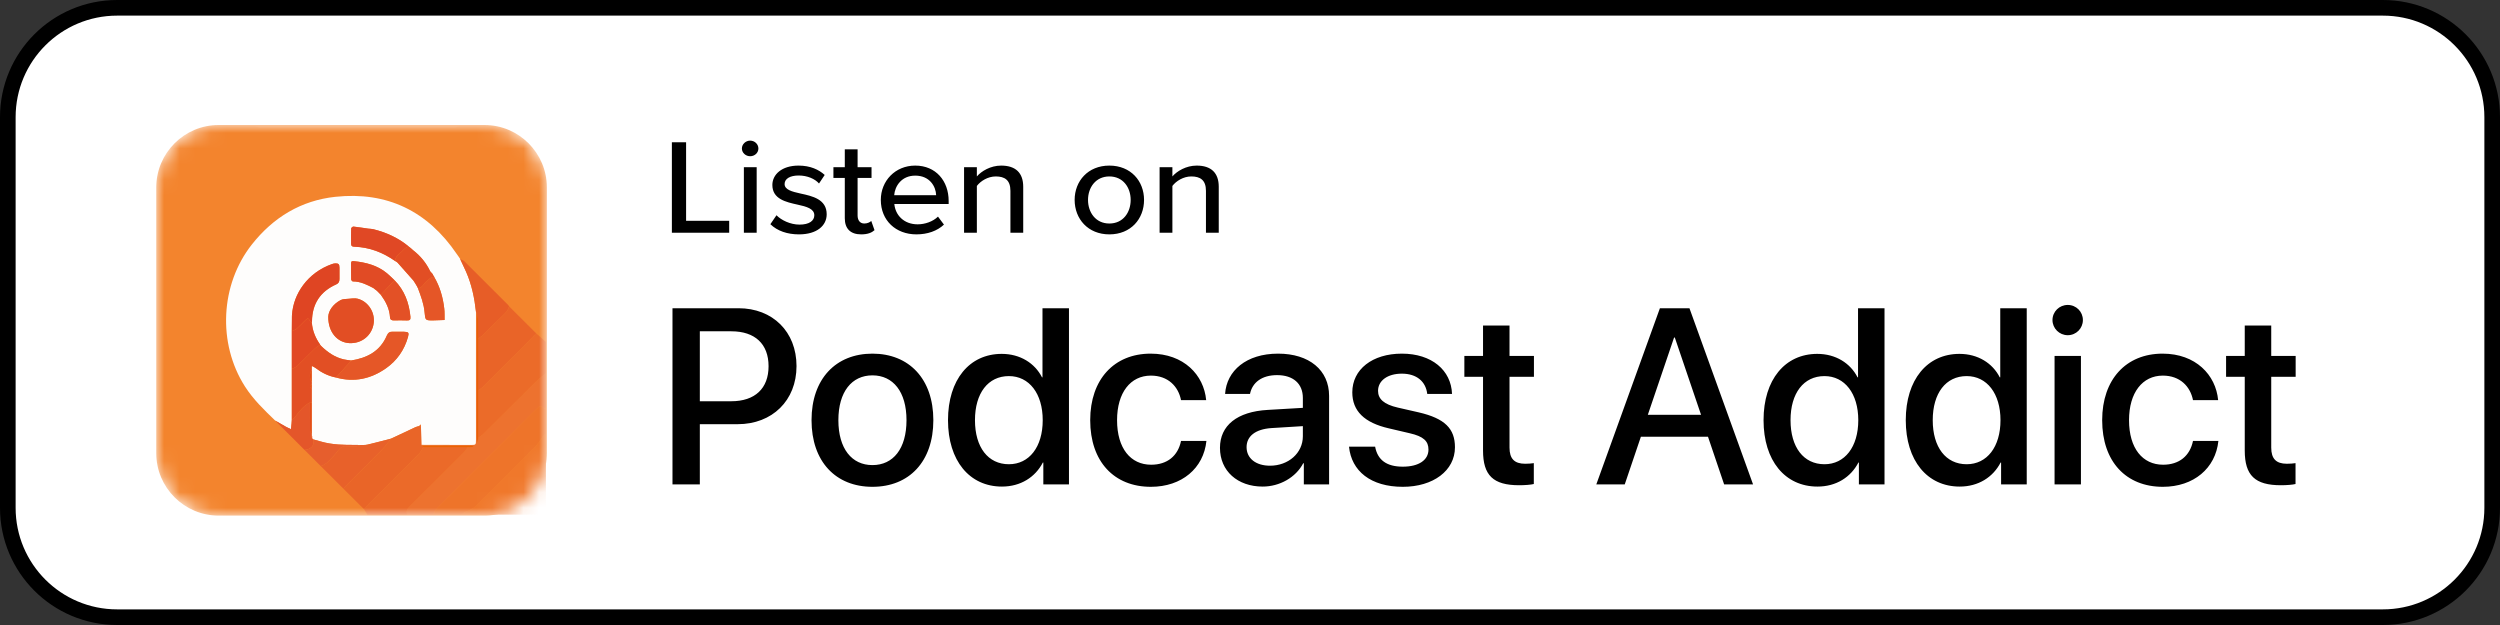 <?xml version="1.0" encoding="UTF-8"?> <svg xmlns="http://www.w3.org/2000/svg" width="160" height="40" viewBox="0 0 160 40" fill="none"><rect x="0" y="0" width="160" height="40" fill="#333333" stroke="none"/><path d="M152.5 0.5H7.5C3.634 0.5 0.5 3.634 0.5 7.5V32.5C0.5 36.366 3.634 39.5 7.5 39.5H152.5C156.366 39.5 159.5 36.366 159.5 32.5V7.5C159.5 3.634 156.366 0.5 152.5 0.5Z" fill="white" stroke="black"></path><path d="M43 14.896V9.104H43.91V14.132H46.668V14.896H43ZM48.009 9.999C47.727 9.999 47.481 9.781 47.481 9.504C47.481 9.226 47.727 9 48.009 9C48.3 9 48.537 9.226 48.537 9.504C48.537 9.781 48.3 9.999 48.009 9.999ZM47.608 14.896V10.702H48.427V14.896H47.608ZM49.304 14.349L49.695 13.776C49.996 14.088 50.578 14.375 51.17 14.375C51.789 14.375 52.116 14.132 52.116 13.776C52.116 13.359 51.616 13.22 51.051 13.098C50.305 12.933 49.431 12.742 49.431 11.839C49.431 11.171 50.032 10.598 51.106 10.598C51.861 10.598 52.408 10.858 52.781 11.197L52.417 11.744C52.162 11.449 51.67 11.232 51.115 11.232C50.56 11.232 50.214 11.44 50.214 11.779C50.214 12.143 50.687 12.265 51.233 12.386C51.998 12.551 52.908 12.751 52.908 13.715C52.908 14.436 52.289 15 51.133 15C50.396 15 49.75 14.783 49.304 14.349ZM55.114 15C54.422 15 54.067 14.627 54.067 13.967V11.388H53.339V10.702H54.067V9.556H54.886V10.702H55.778V11.388H54.886V13.793C54.886 14.088 55.032 14.305 55.314 14.305C55.505 14.305 55.678 14.227 55.76 14.14L55.969 14.731C55.796 14.887 55.541 15 55.114 15ZM56.372 12.794C56.372 11.579 57.292 10.598 58.575 10.598C59.895 10.598 60.714 11.579 60.714 12.864V13.055H57.237C57.301 13.767 57.847 14.357 58.73 14.357C59.194 14.357 59.704 14.184 60.031 13.863L60.413 14.375C59.977 14.783 59.358 15 58.648 15C57.337 15 56.372 14.114 56.372 12.794ZM58.575 11.24C57.692 11.24 57.273 11.918 57.228 12.491H59.913C59.895 11.935 59.503 11.24 58.575 11.24ZM64.667 14.896V12.213C64.667 11.518 64.294 11.292 63.729 11.292C63.22 11.292 62.755 11.588 62.519 11.9V14.896H61.7V10.702H62.519V11.292C62.81 10.954 63.392 10.598 64.075 10.598C65.004 10.598 65.486 11.067 65.486 11.952V14.896H64.667ZM70.998 15C69.633 15 68.777 14.01 68.777 12.794C68.777 11.588 69.633 10.598 70.998 10.598C72.372 10.598 73.219 11.588 73.219 12.794C73.219 14.01 72.372 15 70.998 15ZM70.998 14.305C71.881 14.305 72.363 13.593 72.363 12.794C72.363 12.004 71.881 11.292 70.998 11.292C70.124 11.292 69.633 12.004 69.633 12.794C69.633 13.593 70.124 14.305 70.998 14.305ZM77.181 14.896V12.213C77.181 11.518 76.808 11.292 76.243 11.292C75.734 11.292 75.269 11.588 75.033 11.9V14.896H74.214V10.702H75.033V11.292C75.324 10.954 75.907 10.598 76.589 10.598C77.518 10.598 78 11.067 78 11.952V14.896H77.181Z" fill="black"></path><path d="M44.789 31V27.148H47.211C49.422 27.148 50.977 25.633 50.977 23.43C50.977 21.234 49.453 19.727 47.266 19.727H43.039V31H44.789ZM46.797 25.68H44.789V21.203H46.805C48.32 21.203 49.188 22.016 49.188 23.438C49.188 24.859 48.32 25.68 46.797 25.68ZM55.836 31.156C58.188 31.156 59.734 29.539 59.734 26.891C59.734 24.25 58.18 22.633 55.836 22.633C53.492 22.633 51.938 24.25 51.938 26.891C51.938 29.539 53.484 31.156 55.836 31.156ZM55.836 29.766C54.516 29.766 53.656 28.719 53.656 26.891C53.656 25.07 54.516 24.023 55.836 24.023C57.156 24.023 58.016 25.07 58.016 26.891C58.016 28.719 57.164 29.766 55.836 29.766ZM64.125 31.141C65.32 31.141 66.258 30.539 66.742 29.602H66.773V31H68.414V19.727H66.719V24.148H66.688C66.227 23.242 65.289 22.648 64.109 22.648C62.047 22.648 60.672 24.297 60.672 26.891C60.672 29.484 62.047 31.141 64.125 31.141ZM64.57 29.711C63.234 29.711 62.398 28.625 62.398 26.891C62.398 25.164 63.234 24.07 64.57 24.07C65.867 24.07 66.734 25.188 66.734 26.891C66.734 28.609 65.867 29.711 64.57 29.711ZM73.656 31.156C75.633 31.156 77.031 29.969 77.211 28.219H75.586C75.391 29.172 74.711 29.742 73.672 29.742C72.359 29.742 71.492 28.695 71.492 26.891C71.492 25.125 72.352 24.039 73.656 24.039C74.758 24.039 75.414 24.734 75.586 25.609H77.195C77.047 23.992 75.758 22.633 73.641 22.633C71.305 22.633 69.773 24.281 69.773 26.891C69.773 29.547 71.305 31.156 73.656 31.156ZM80.812 31.141C81.891 31.141 82.93 30.562 83.406 29.648H83.445V31H85.062V25.336C85.062 23.688 83.789 22.633 81.797 22.633C79.766 22.633 78.5 23.727 78.406 25.211H80C80.148 24.477 80.758 24.008 81.734 24.008C82.766 24.008 83.383 24.555 83.383 25.469V26.102L81.133 26.234C79.18 26.344 78.078 27.227 78.078 28.664C78.078 30.141 79.203 31.141 80.812 31.141ZM81.281 29.805C80.375 29.805 79.781 29.336 79.781 28.617C79.781 27.914 80.352 27.469 81.359 27.398L83.383 27.273V27.922C83.383 28.992 82.461 29.805 81.281 29.805ZM89.781 31.156C91.719 31.156 93.117 30.125 93.117 28.625C93.117 27.438 92.477 26.781 90.797 26.391L89.461 26.086C88.57 25.883 88.195 25.531 88.195 25.016C88.195 24.359 88.805 23.914 89.719 23.914C90.664 23.914 91.25 24.414 91.344 25.211H92.93C92.875 23.695 91.633 22.633 89.719 22.633C87.828 22.633 86.547 23.641 86.547 25.109C86.547 26.305 87.32 27.055 88.883 27.414L90.219 27.727C91.117 27.93 91.422 28.242 91.422 28.773C91.422 29.445 90.797 29.867 89.781 29.867C88.75 29.867 88.164 29.445 88.008 28.586H86.336C86.492 30.148 87.727 31.156 89.781 31.156ZM97.227 31.055C97.602 31.055 97.977 31.023 98.164 30.977V29.641C98.055 29.664 97.781 29.68 97.609 29.68C96.922 29.68 96.609 29.359 96.609 28.648V24.117H98.172V22.781H96.609V20.836H94.914V22.781H93.719V24.117H94.914V28.836C94.914 30.422 95.562 31.055 97.227 31.055ZM103.984 31L105.016 27.953H109.312L110.344 31H112.195L108.125 19.727H106.234L102.164 31H103.984ZM108.867 26.547H105.461L107.141 21.602H107.188L108.867 26.547ZM116.32 31.141C117.516 31.141 118.453 30.539 118.938 29.602H118.969V31H120.609V19.727H118.914V24.148H118.883C118.422 23.242 117.484 22.648 116.305 22.648C114.242 22.648 112.867 24.297 112.867 26.891C112.867 29.484 114.242 31.141 116.32 31.141ZM116.766 29.711C115.43 29.711 114.594 28.625 114.594 26.891C114.594 25.164 115.43 24.07 116.766 24.07C118.062 24.07 118.93 25.188 118.93 26.891C118.93 28.609 118.062 29.711 116.766 29.711ZM125.422 31.141C126.617 31.141 127.555 30.539 128.039 29.602H128.07V31H129.711V19.727H128.016V24.148H127.984C127.523 23.242 126.586 22.648 125.406 22.648C123.344 22.648 121.969 24.297 121.969 26.891C121.969 29.484 123.344 31.141 125.422 31.141ZM125.867 29.711C124.531 29.711 123.695 28.625 123.695 26.891C123.695 25.164 124.531 24.07 125.867 24.07C127.164 24.07 128.031 25.188 128.031 26.891C128.031 28.609 127.164 29.711 125.867 29.711ZM132.336 21.453C132.875 21.453 133.305 21.016 133.305 20.484C133.305 19.945 132.875 19.516 132.336 19.516C131.797 19.516 131.359 19.945 131.359 20.484C131.359 21.016 131.797 21.453 132.336 21.453ZM133.18 31V22.781H131.492V31H133.18ZM138.422 31.156C140.398 31.156 141.797 29.969 141.977 28.219H140.352C140.156 29.172 139.477 29.742 138.438 29.742C137.125 29.742 136.258 28.695 136.258 26.891C136.258 25.125 137.117 24.039 138.422 24.039C139.523 24.039 140.18 24.734 140.352 25.609H141.961C141.812 23.992 140.523 22.633 138.406 22.633C136.07 22.633 134.539 24.281 134.539 26.891C134.539 29.547 136.07 31.156 138.422 31.156ZM145.977 31.055C146.352 31.055 146.727 31.023 146.914 30.977V29.641C146.805 29.664 146.531 29.68 146.359 29.68C145.672 29.68 145.359 29.359 145.359 28.648V24.117H146.922V22.781H145.359V20.836H143.664V22.781H142.469V24.117H143.664V28.836C143.664 30.422 144.313 31.055 145.977 31.055Z" fill="black"></path><mask id="mask0" maskUnits="userSpaceOnUse" x="10" y="8" width="25" height="25"><path d="M31 8H14C11.791 8 10 9.791 10 12V29C10 31.209 11.791 33 14 33H31C33.209 33 35 31.209 35 29V12C35 9.791 33.209 8 31 8Z" fill="white"></path></mask><g mask="url(#mask0)"><path d="M31 8H14C11.791 8 10 9.791 10 12V29C10 31.209 11.791 33 14 33H31C33.209 33 35 31.209 35 29V12C35 9.791 33.209 8 31 8Z" fill="#F3842D"></path><path fill-rule="evenodd" clip-rule="evenodd" d="M27.734 32.937H26.072C25.966 32.712 26.063 32.559 26.227 32.398C27.387 31.251 28.541 30.098 29.692 28.942C29.794 28.84 29.866 28.708 29.951 28.59C30.031 28.588 30.112 28.59 30.192 28.585C30.236 28.583 30.279 28.572 30.323 28.565C30.279 28.553 30.234 28.531 30.19 28.531C29.123 28.531 28.056 28.534 26.99 28.536C26.983 28.514 26.976 28.491 26.969 28.469C28.018 28.472 29.068 28.476 30.117 28.477C30.458 28.477 30.461 28.474 30.462 28.137C30.462 26.332 30.461 24.526 30.461 22.721C30.461 21.801 30.462 20.881 30.463 19.961C30.482 19.989 30.5 20.017 30.518 20.045C30.518 22.706 30.517 25.367 30.518 28.029C30.518 28.131 30.54 28.234 30.551 28.337C30.559 28.236 30.568 28.135 30.576 28.034C30.695 27.949 30.829 27.878 30.931 27.776C32.061 26.657 33.183 25.53 34.313 24.413C34.505 24.223 34.728 24.063 34.936 23.89V26.169C34.893 26.155 34.835 26.154 34.809 26.125C34.641 25.942 34.514 25.997 34.356 26.155C32.212 28.302 30.062 30.441 27.919 32.587C27.83 32.676 27.794 32.819 27.734 32.937Z" fill="#ED722F"></path><path fill-rule="evenodd" clip-rule="evenodd" d="M27.734 32.937C27.794 32.819 27.83 32.676 27.919 32.587C30.062 30.441 32.212 28.301 34.356 26.155C34.514 25.997 34.641 25.942 34.809 26.125C34.835 26.154 34.893 26.155 34.936 26.169V27.757C34.878 27.807 34.809 27.849 34.764 27.909C34.586 28.143 34.442 28.411 34.237 28.618C33.034 29.836 31.816 31.038 30.607 32.251C30.383 32.475 30.138 32.648 29.83 32.741C29.722 32.773 29.633 32.87 29.535 32.937H27.734Z" fill="#EE742A"></path><path fill-rule="evenodd" clip-rule="evenodd" d="M34.936 23.89C34.728 24.063 34.505 24.223 34.313 24.412C33.183 25.53 32.061 26.657 30.931 27.776C30.829 27.878 30.695 27.949 30.576 28.034C30.576 27.021 30.576 26.008 30.576 24.995C30.687 24.918 30.812 24.855 30.907 24.762C31.766 23.912 32.622 23.058 33.476 22.202C33.76 21.917 34.035 21.623 34.315 21.334L34.936 21.887V23.89Z" fill="#EB6B29"></path><path fill-rule="evenodd" clip-rule="evenodd" d="M29.535 32.937C29.633 32.87 29.722 32.773 29.83 32.741C30.138 32.648 30.383 32.475 30.607 32.251C31.816 31.038 33.034 29.836 34.237 28.618C34.442 28.411 34.586 28.143 34.764 27.909C34.809 27.849 34.878 27.807 34.936 27.757C34.936 29.426 34.934 31.095 34.941 32.764C34.941 32.913 34.912 32.942 34.763 32.941C33.02 32.934 31.278 32.937 29.535 32.937Z" fill="#F0782B"></path><path fill-rule="evenodd" clip-rule="evenodd" d="M29.951 28.59C29.866 28.708 29.794 28.84 29.692 28.942C28.541 30.098 27.387 31.251 26.227 32.398C26.063 32.559 25.966 32.712 26.072 32.937H23.51C23.44 32.823 23.37 32.708 23.301 32.594C23.392 32.491 23.478 32.383 23.575 32.286C24.648 31.213 25.727 30.145 26.795 29.066C26.927 28.933 27.007 28.75 27.111 28.589C28.058 28.589 29.004 28.589 29.951 28.59Z" fill="#EB6A29"></path><path fill-rule="evenodd" clip-rule="evenodd" d="M29.396 8.075C29.275 8.108 29.154 8.171 29.032 8.171C24.912 8.176 20.792 8.176 16.672 8.171C16.55 8.171 16.429 8.108 16.308 8.075H29.396Z" fill="#F48936"></path><path fill-rule="evenodd" clip-rule="evenodd" d="M21.009 20.273C21.002 21.267 21.593 21.915 22.352 21.959C23.153 22.004 23.819 21.457 23.918 20.673C24.005 19.983 23.562 19.291 22.89 19.117C22.703 19.069 22.49 19.108 22.29 19.123C22.124 19.136 21.939 19.132 21.8 19.206C21.297 19.475 21.02 19.902 21.009 20.273ZM24.027 18.535C24.06 18.561 24.092 18.587 24.124 18.613C24.207 18.697 24.289 18.781 24.372 18.865C24.686 19.297 24.928 19.759 24.96 20.305C24.97 20.473 25.072 20.509 25.217 20.507C25.492 20.503 25.768 20.496 26.044 20.509C26.226 20.518 26.287 20.456 26.269 20.276C26.182 19.385 25.891 18.584 25.249 17.935C25.092 17.788 24.942 17.635 24.778 17.497C24.162 16.981 23.423 16.794 22.645 16.713C22.543 16.702 22.465 16.715 22.467 16.85C22.471 17.195 22.464 17.54 22.474 17.885C22.475 17.93 22.545 18.013 22.582 18.012C23.073 18.009 23.49 18.224 23.906 18.442C23.948 18.476 23.989 18.51 24.03 18.544L24.027 18.535ZM25.351 16.745L25.345 16.733C25.377 16.758 25.409 16.782 25.441 16.807C25.781 17.191 26.122 17.576 26.462 17.96C26.509 18.034 26.556 18.107 26.603 18.18L26.598 18.174C26.627 18.223 26.657 18.273 26.686 18.322C26.706 18.362 26.726 18.402 26.745 18.441C26.936 18.944 27.126 19.447 27.173 19.99C27.218 20.506 27.221 20.509 27.736 20.505C27.976 20.503 28.215 20.488 28.454 20.48C28.448 20.233 28.462 19.983 28.432 19.739C28.348 19.028 28.155 18.348 27.788 17.726C27.79 17.702 27.78 17.686 27.757 17.678C27.73 17.626 27.703 17.574 27.676 17.522L27.68 17.528C27.632 17.475 27.584 17.422 27.536 17.369C27.278 16.828 26.909 16.377 26.434 16.011C26.407 15.987 26.38 15.962 26.353 15.937L26.359 15.941C26.319 15.907 26.279 15.873 26.238 15.84L26.245 15.847C26.216 15.825 26.188 15.802 26.159 15.779L26.159 15.775C25.492 15.221 24.721 14.875 23.885 14.667C23.783 14.641 23.674 14.647 23.57 14.632C23.254 14.588 22.939 14.534 22.621 14.5C22.575 14.495 22.476 14.577 22.475 14.622C22.463 14.954 22.468 15.288 22.471 15.621C22.473 15.753 22.552 15.787 22.676 15.791C23.638 15.82 24.495 16.152 25.277 16.698L25.281 16.698C25.304 16.714 25.327 16.729 25.351 16.745ZM30.463 19.961C30.462 20.881 30.461 21.801 30.461 22.721C30.461 24.526 30.462 26.332 30.462 28.137C30.461 28.474 30.458 28.477 30.117 28.477C29.068 28.476 28.018 28.472 26.969 28.469C26.959 28.071 26.95 27.673 26.941 27.275C26.936 27.238 26.931 27.201 26.927 27.164C26.892 27.199 26.858 27.234 26.824 27.269C26.75 27.29 26.671 27.301 26.602 27.333C26.075 27.577 25.55 27.826 25.024 28.073C24.521 28.202 24.02 28.339 23.515 28.456C23.358 28.492 23.189 28.475 23.026 28.483C22.957 28.48 22.888 28.473 22.819 28.474C22.044 28.481 21.271 28.473 20.518 28.253C20.361 28.207 20.204 28.165 20.047 28.121C20.016 28.092 19.985 28.062 19.955 28.032C19.953 27.989 19.952 27.946 19.95 27.902C19.951 27.877 19.951 27.851 19.951 27.825C19.951 27.135 19.951 26.445 19.95 25.755C19.951 25.456 19.951 25.156 19.951 24.856V24.581V24.442C19.951 24.189 19.951 23.936 19.951 23.684C19.951 23.616 19.951 23.549 19.951 23.482C19.965 23.462 19.968 23.441 19.961 23.417C20.039 23.462 20.122 23.498 20.192 23.551C20.584 23.85 21.014 24.067 21.502 24.16C22.67 24.488 23.742 24.249 24.713 23.564C25.411 23.072 25.878 22.396 26.112 21.57C26.19 21.295 26.147 21.239 25.867 21.233C25.625 21.227 25.382 21.24 25.141 21.229C24.941 21.219 24.835 21.293 24.753 21.483C24.326 22.483 23.49 22.911 22.471 23.072C22.314 23.049 22.154 23.036 22 23C21.433 22.87 20.976 22.55 20.565 22.154C20.537 22.123 20.508 22.093 20.48 22.062L20.493 22.062C20.193 21.635 19.995 21.169 19.959 20.643C19.962 20.621 19.966 20.598 19.967 20.575C19.976 19.452 20.493 18.657 21.522 18.2C21.685 18.128 21.726 18.008 21.727 17.853C21.728 17.612 21.73 17.371 21.727 17.13C21.725 16.91 21.668 16.85 21.454 16.855C21.376 16.857 21.296 16.883 21.221 16.91C19.704 17.451 18.767 18.801 18.688 20.164C18.673 20.184 18.671 20.204 18.683 20.226C18.681 20.549 18.678 20.873 18.675 21.196C18.675 22.002 18.675 22.808 18.675 23.614C18.675 24.699 18.675 25.785 18.675 26.871C18.67 26.949 18.666 27.028 18.659 27.106C18.648 27.227 18.634 27.346 18.621 27.466C18.511 27.414 18.397 27.367 18.291 27.307C18.062 27.18 17.837 27.046 17.61 26.915C16.909 26.238 16.207 25.566 15.675 24.732C13.916 21.977 14.094 18.209 16.121 15.645C17.491 13.911 19.268 12.83 21.464 12.596C24.773 12.243 27.373 13.511 29.238 16.264C29.277 16.321 29.317 16.376 29.357 16.432C29.39 16.482 29.424 16.532 29.458 16.583L29.449 16.579C29.575 16.847 29.706 17.113 29.825 17.384C30.189 18.205 30.367 19.074 30.463 19.961Z" fill="#FEFDFC"></path><path fill-rule="evenodd" clip-rule="evenodd" d="M25.024 28.073C25.55 27.826 26.075 27.577 26.602 27.333C26.671 27.301 26.75 27.29 26.824 27.269C26.863 27.271 26.902 27.273 26.941 27.275C26.95 27.673 26.959 28.071 26.969 28.469C26.976 28.491 26.983 28.514 26.99 28.536L27.111 28.589C27.007 28.75 26.927 28.933 26.795 29.067C25.727 30.145 24.648 31.213 23.575 32.286C23.478 32.383 23.392 32.491 23.301 32.594C22.862 32.157 22.423 31.72 21.984 31.282C22.067 31.188 22.145 31.089 22.233 31C22.971 30.262 23.715 29.531 24.445 28.786C24.659 28.568 24.832 28.312 25.024 28.073Z" fill="#E96528"></path><path fill-rule="evenodd" clip-rule="evenodd" d="M34.315 21.334C34.035 21.623 33.76 21.917 33.476 22.202C32.622 23.058 31.766 23.912 30.907 24.762C30.812 24.855 30.687 24.918 30.576 24.995C30.576 23.89 30.576 22.785 30.577 21.68C30.687 21.603 30.811 21.54 30.907 21.447C31.352 21.013 31.782 20.564 32.233 20.137C32.396 19.982 32.529 19.824 32.584 19.606C33.161 20.182 33.738 20.758 34.315 21.334Z" fill="#E96428"></path><path fill-rule="evenodd" clip-rule="evenodd" d="M25.024 28.073C24.832 28.312 24.659 28.568 24.445 28.786C23.715 29.531 22.971 30.262 22.233 31C22.145 31.089 22.067 31.188 21.984 31.282C21.499 30.799 21.013 30.315 20.528 29.831C20.906 29.729 21.113 29.409 21.372 29.159C21.561 28.977 21.692 28.687 21.911 28.596C22.143 28.5 22.45 28.591 22.724 28.581C22.825 28.577 22.925 28.517 23.026 28.483C23.189 28.475 23.358 28.492 23.515 28.456C24.02 28.339 24.521 28.202 25.024 28.073Z" fill="#E8612A"></path><path fill-rule="evenodd" clip-rule="evenodd" d="M32.584 19.606C32.529 19.824 32.396 19.982 32.233 20.137C31.782 20.564 31.352 21.013 30.907 21.447C30.811 21.54 30.687 21.603 30.577 21.68C30.576 21.28 30.579 20.879 30.571 20.478C30.568 20.333 30.537 20.189 30.518 20.045C30.5 20.017 30.482 19.989 30.463 19.962C30.367 19.074 30.189 18.206 29.826 17.384C29.706 17.113 29.575 16.847 29.449 16.579C29.538 16.624 29.646 16.649 29.712 16.715C30.653 17.647 31.588 18.585 32.524 19.521C32.548 19.545 32.564 19.578 32.584 19.606Z" fill="#E75D27"></path><path fill-rule="evenodd" clip-rule="evenodd" d="M19.955 28.032C19.985 28.062 20.016 28.092 20.047 28.121C20.14 28.495 19.93 28.75 19.49 28.795C18.864 28.169 18.237 27.542 17.61 26.915C17.837 27.046 18.062 27.18 18.291 27.307C18.397 27.367 18.511 27.414 18.621 27.466C18.634 27.346 18.648 27.227 18.659 27.107C18.666 27.028 18.67 26.949 18.675 26.871C18.753 26.797 18.843 26.733 18.907 26.649C19.171 26.302 19.443 25.964 19.838 25.755C19.839 26.335 19.833 26.916 19.844 27.496C19.846 27.606 19.913 27.715 19.951 27.825C19.951 27.851 19.951 27.877 19.951 27.902C19.907 27.947 19.833 27.993 19.955 28.032Z" fill="#E4562A"></path><path fill-rule="evenodd" clip-rule="evenodd" d="M19.49 28.795C19.93 28.75 20.14 28.495 20.047 28.121C20.204 28.165 20.361 28.207 20.518 28.253C21.271 28.473 22.044 28.481 22.819 28.474C22.888 28.473 22.957 28.48 23.026 28.483C22.925 28.517 22.825 28.577 22.724 28.581C22.45 28.591 22.143 28.5 21.911 28.596C21.692 28.687 21.561 28.977 21.372 29.159C21.113 29.409 20.906 29.729 20.528 29.832C20.182 29.486 19.836 29.141 19.49 28.795Z" fill="#E65E2D"></path><path fill-rule="evenodd" clip-rule="evenodd" d="M29.458 16.583C29.424 16.532 29.39 16.482 29.357 16.432C29.39 16.482 29.424 16.532 29.458 16.583Z" fill="#E75D27"></path><path fill-rule="evenodd" clip-rule="evenodd" d="M30.521 20.045C30.548 20.189 30.593 20.333 30.598 20.478C30.609 20.879 30.604 21.28 30.605 21.68C30.605 22.785 30.604 23.89 30.604 24.995C30.604 26.008 30.604 27.021 30.604 28.034C30.592 28.135 30.58 28.236 30.568 28.337C30.552 28.234 30.521 28.131 30.521 28.029C30.519 25.367 30.52 22.706 30.521 20.045Z" fill="#E95E04"></path><path fill-rule="evenodd" clip-rule="evenodd" d="M27.111 28.618L26.99 28.541C28.056 28.537 29.123 28.534 30.19 28.533C30.234 28.533 30.279 28.565 30.323 28.582C30.279 28.593 30.236 28.609 30.192 28.612C30.112 28.618 30.031 28.616 29.951 28.618C29.004 28.618 28.058 28.618 27.111 28.618Z" fill="#EA6302"></path><path fill-rule="evenodd" clip-rule="evenodd" d="M19.838 25.755C19.443 25.964 19.171 26.302 18.907 26.648C18.843 26.733 18.753 26.797 18.675 26.871C18.675 25.785 18.675 24.699 18.675 23.614C18.791 23.551 18.927 23.51 19.019 23.423C19.399 23.062 19.761 22.683 20.138 22.319C20.242 22.219 20.374 22.147 20.493 22.062L20.48 22.062C20.508 22.093 20.537 22.123 20.565 22.154C20.976 22.55 21.433 22.87 22 23C22.154 23.036 22.314 23.049 22.471 23.072C22.422 23.131 22.375 23.193 22.323 23.25C22.05 23.554 21.776 23.857 21.502 24.16C21.014 24.067 20.584 23.85 20.192 23.551C20.122 23.498 20.039 23.462 19.961 23.417C19.958 23.439 19.954 23.46 19.951 23.482C19.951 23.549 19.951 23.616 19.951 23.684C19.794 23.906 19.794 24.218 19.951 24.442V24.581C19.803 24.673 19.803 24.764 19.951 24.856C19.951 25.156 19.951 25.456 19.951 25.755C19.913 25.755 19.876 25.755 19.838 25.755Z" fill="#E24F24"></path><path fill-rule="evenodd" clip-rule="evenodd" d="M21.009 20.273C21.02 19.902 21.297 19.475 21.8 19.206C21.939 19.132 22.124 19.136 22.29 19.123C22.49 19.108 22.703 19.069 22.89 19.117C23.562 19.291 24.005 19.983 23.918 20.673C23.819 21.457 23.153 22.004 22.352 21.959C21.593 21.915 21.002 21.267 21.009 20.273Z" fill="#E24E24"></path><path fill-rule="evenodd" clip-rule="evenodd" d="M21.502 24.16C21.776 23.857 22.05 23.554 22.323 23.25C22.375 23.193 22.422 23.131 22.471 23.072C23.49 22.911 24.326 22.483 24.753 21.483C24.835 21.293 24.941 21.219 25.141 21.229C25.382 21.24 25.625 21.227 25.867 21.233C26.147 21.239 26.19 21.295 26.112 21.57C25.878 22.396 25.41 23.072 24.713 23.564C23.742 24.249 22.67 24.488 21.502 24.16Z" fill="#E55727"></path><path fill-rule="evenodd" clip-rule="evenodd" d="M18.675 21.196C18.678 20.873 18.681 20.549 18.683 20.226C18.689 20.22 18.699 20.213 18.699 20.208C18.698 20.193 18.692 20.179 18.688 20.164C18.767 18.801 19.704 17.451 21.221 16.91C21.296 16.883 21.376 16.857 21.454 16.855C21.668 16.85 21.725 16.91 21.727 17.13C21.73 17.371 21.729 17.612 21.727 17.853C21.726 18.008 21.686 18.127 21.522 18.2C20.493 18.657 19.976 19.452 19.967 20.575C19.966 20.598 19.962 20.621 19.959 20.643C19.925 20.616 19.879 20.596 19.858 20.561C19.722 20.341 19.712 20.335 19.527 20.509C19.346 20.68 19.181 20.868 18.993 21.032C18.906 21.108 18.782 21.143 18.675 21.196Z" fill="#DF4523"></path><path fill-rule="evenodd" clip-rule="evenodd" d="M25.277 16.698C24.495 16.152 23.638 15.82 22.676 15.791C22.552 15.787 22.473 15.753 22.471 15.621C22.468 15.288 22.463 14.954 22.475 14.622C22.476 14.577 22.575 14.495 22.621 14.5C22.938 14.534 23.253 14.588 23.57 14.632C23.674 14.647 23.783 14.642 23.885 14.667C24.721 14.875 25.492 15.221 26.159 15.776C25.898 15.839 25.769 16.074 25.576 16.224C25.412 16.351 25.302 16.493 25.277 16.698Z" fill="#E04825"></path><path fill-rule="evenodd" clip-rule="evenodd" d="M18.675 21.196C18.782 21.143 18.906 21.108 18.993 21.032C19.181 20.868 19.346 20.68 19.527 20.509C19.712 20.335 19.722 20.341 19.858 20.561C19.879 20.596 19.925 20.616 19.959 20.643C19.995 21.169 20.193 21.635 20.493 22.062C20.374 22.147 20.242 22.219 20.138 22.319C19.761 22.683 19.399 23.062 19.019 23.423C18.927 23.51 18.791 23.551 18.675 23.614C18.675 22.808 18.675 22.002 18.675 21.196Z" fill="#E14924"></path><path fill-rule="evenodd" clip-rule="evenodd" d="M24.372 18.865C24.289 18.781 24.207 18.697 24.124 18.613C24.092 18.587 24.06 18.561 24.027 18.535L24.03 18.544C23.989 18.51 23.948 18.476 23.906 18.442C23.49 18.223 23.073 18.009 22.582 18.012C22.545 18.013 22.475 17.93 22.474 17.885C22.464 17.54 22.471 17.195 22.467 16.85C22.465 16.715 22.543 16.702 22.645 16.713C23.423 16.794 24.162 16.981 24.778 17.497C24.942 17.635 25.092 17.788 25.249 17.935C24.957 18.245 24.664 18.555 24.372 18.865Z" fill="#E14B25"></path><path fill-rule="evenodd" clip-rule="evenodd" d="M27.788 17.726C28.155 18.348 28.348 19.028 28.432 19.739C28.462 19.983 28.448 20.233 28.454 20.48C28.215 20.488 27.976 20.503 27.736 20.505C27.221 20.509 27.218 20.506 27.173 19.99C27.126 19.447 26.936 18.944 26.746 18.441C27.032 18.427 27.11 18.149 27.293 18.004C27.445 17.882 27.566 17.72 27.788 17.726Z" fill="#E55627"></path><path fill-rule="evenodd" clip-rule="evenodd" d="M27.788 17.726C27.566 17.72 27.445 17.882 27.293 18.004C27.11 18.149 27.032 18.427 26.746 18.441C26.726 18.401 26.706 18.362 26.686 18.322C26.657 18.273 26.627 18.223 26.598 18.174L26.603 18.18C26.556 18.107 26.509 18.034 26.462 17.96C26.122 17.576 25.781 17.191 25.441 16.807C25.409 16.782 25.377 16.758 25.345 16.733L25.351 16.745C25.327 16.729 25.304 16.714 25.281 16.698L25.277 16.698C25.302 16.493 25.412 16.351 25.576 16.224C25.769 16.073 25.898 15.839 26.159 15.775L26.159 15.779C26.188 15.802 26.216 15.825 26.245 15.847L26.238 15.84C26.279 15.873 26.319 15.907 26.359 15.941L26.353 15.937C26.38 15.962 26.407 15.987 26.434 16.011C26.909 16.377 27.278 16.828 27.536 17.369C27.584 17.422 27.632 17.475 27.68 17.528L27.676 17.522C27.703 17.574 27.73 17.626 27.757 17.678C27.78 17.686 27.79 17.702 27.788 17.726Z" fill="#E24E24"></path><path fill-rule="evenodd" clip-rule="evenodd" d="M24.372 18.865C24.664 18.555 24.957 18.245 25.249 17.935C25.891 18.584 26.182 19.385 26.269 20.276C26.287 20.456 26.226 20.518 26.044 20.509C25.768 20.496 25.492 20.503 25.217 20.507C25.072 20.509 24.97 20.473 24.96 20.305C24.928 19.759 24.686 19.297 24.372 18.865Z" fill="#E35126"></path><path fill-rule="evenodd" clip-rule="evenodd" d="M19.838 25.755C19.876 25.755 19.913 25.755 19.951 25.755C19.951 26.445 19.951 27.135 19.951 27.825C19.913 27.715 19.846 27.606 19.844 27.496C19.833 26.915 19.839 26.335 19.838 25.755Z" fill="#E34D19"></path><path fill-rule="evenodd" clip-rule="evenodd" d="M19.951 24.442C19.794 24.218 19.794 23.906 19.951 23.684C19.951 23.936 19.951 24.189 19.951 24.442Z" fill="#E34D19"></path><path fill-rule="evenodd" clip-rule="evenodd" d="M19.951 24.856C19.803 24.765 19.803 24.673 19.951 24.581V24.856Z" fill="#E34D19"></path><path fill-rule="evenodd" clip-rule="evenodd" d="M26.941 27.275L26.824 27.269C26.858 27.234 26.892 27.199 26.927 27.164C26.931 27.201 26.936 27.238 26.941 27.275Z" fill="#ED722F"></path><path fill-rule="evenodd" clip-rule="evenodd" d="M26.462 17.96C26.509 18.034 26.556 18.107 26.603 18.18C26.556 18.107 26.509 18.034 26.462 17.96Z" fill="#E55627"></path><path fill-rule="evenodd" clip-rule="evenodd" d="M27.68 17.528C27.632 17.475 27.584 17.422 27.536 17.369C27.584 17.422 27.632 17.475 27.68 17.528Z" fill="#E55627"></path><path fill-rule="evenodd" clip-rule="evenodd" d="M19.985 28.032C19.809 27.993 19.916 27.947 19.979 27.902C19.981 27.946 19.983 27.989 19.985 28.032Z" fill="#E34D19"></path><path fill-rule="evenodd" clip-rule="evenodd" d="M26.598 18.174C26.631 18.223 26.665 18.273 26.698 18.322C26.665 18.273 26.631 18.223 26.598 18.174Z" fill="#E55627"></path><path fill-rule="evenodd" clip-rule="evenodd" d="M26.359 15.941C26.319 15.907 26.279 15.874 26.238 15.84C26.279 15.874 26.319 15.907 26.359 15.941Z" fill="#E04825"></path><path fill-rule="evenodd" clip-rule="evenodd" d="M23.906 18.442C23.948 18.476 23.989 18.51 24.03 18.544C23.989 18.51 23.948 18.476 23.906 18.442Z" fill="#E35126"></path><path fill-rule="evenodd" clip-rule="evenodd" d="M27.776 17.678C27.743 17.626 27.709 17.574 27.676 17.522C27.709 17.574 27.743 17.626 27.776 17.678Z" fill="#E55627"></path><path fill-rule="evenodd" clip-rule="evenodd" d="M19.963 23.512C19.968 23.48 19.973 23.45 19.978 23.419C19.988 23.452 19.983 23.483 19.963 23.512Z" fill="#E34D19"></path><path fill-rule="evenodd" clip-rule="evenodd" d="M20.58 22.162C20.547 22.129 20.513 22.095 20.48 22.062C20.513 22.095 20.547 22.129 20.58 22.162Z" fill="#E14924"></path><path fill-rule="evenodd" clip-rule="evenodd" d="M26.259 15.878C26.226 15.845 26.192 15.812 26.159 15.78C26.192 15.812 26.226 15.845 26.259 15.878Z" fill="#E04825"></path><path fill-rule="evenodd" clip-rule="evenodd" d="M24.027 18.535C24.061 18.569 24.094 18.602 24.128 18.636C24.094 18.602 24.061 18.569 24.027 18.535Z" fill="#E35126"></path><path fill-rule="evenodd" clip-rule="evenodd" d="M25.345 16.733C25.378 16.767 25.412 16.8 25.445 16.834C25.412 16.8 25.378 16.767 25.345 16.733Z" fill="#E04825"></path><path fill-rule="evenodd" clip-rule="evenodd" d="M25.281 16.703C25.314 16.726 25.347 16.748 25.381 16.771C25.347 16.748 25.314 16.726 25.281 16.703Z" fill="#E04825"></path><path fill-rule="evenodd" clip-rule="evenodd" d="M18.703 20.166C18.709 20.187 18.718 20.208 18.719 20.229C18.72 20.237 18.705 20.247 18.697 20.255C18.68 20.224 18.682 20.194 18.703 20.166Z" fill="#E4562A"></path><path fill-rule="evenodd" clip-rule="evenodd" d="M26.453 16.037C26.419 16.004 26.386 15.97 26.353 15.937C26.386 15.97 26.419 16.004 26.453 16.037Z" fill="#E04825"></path></g></svg> 